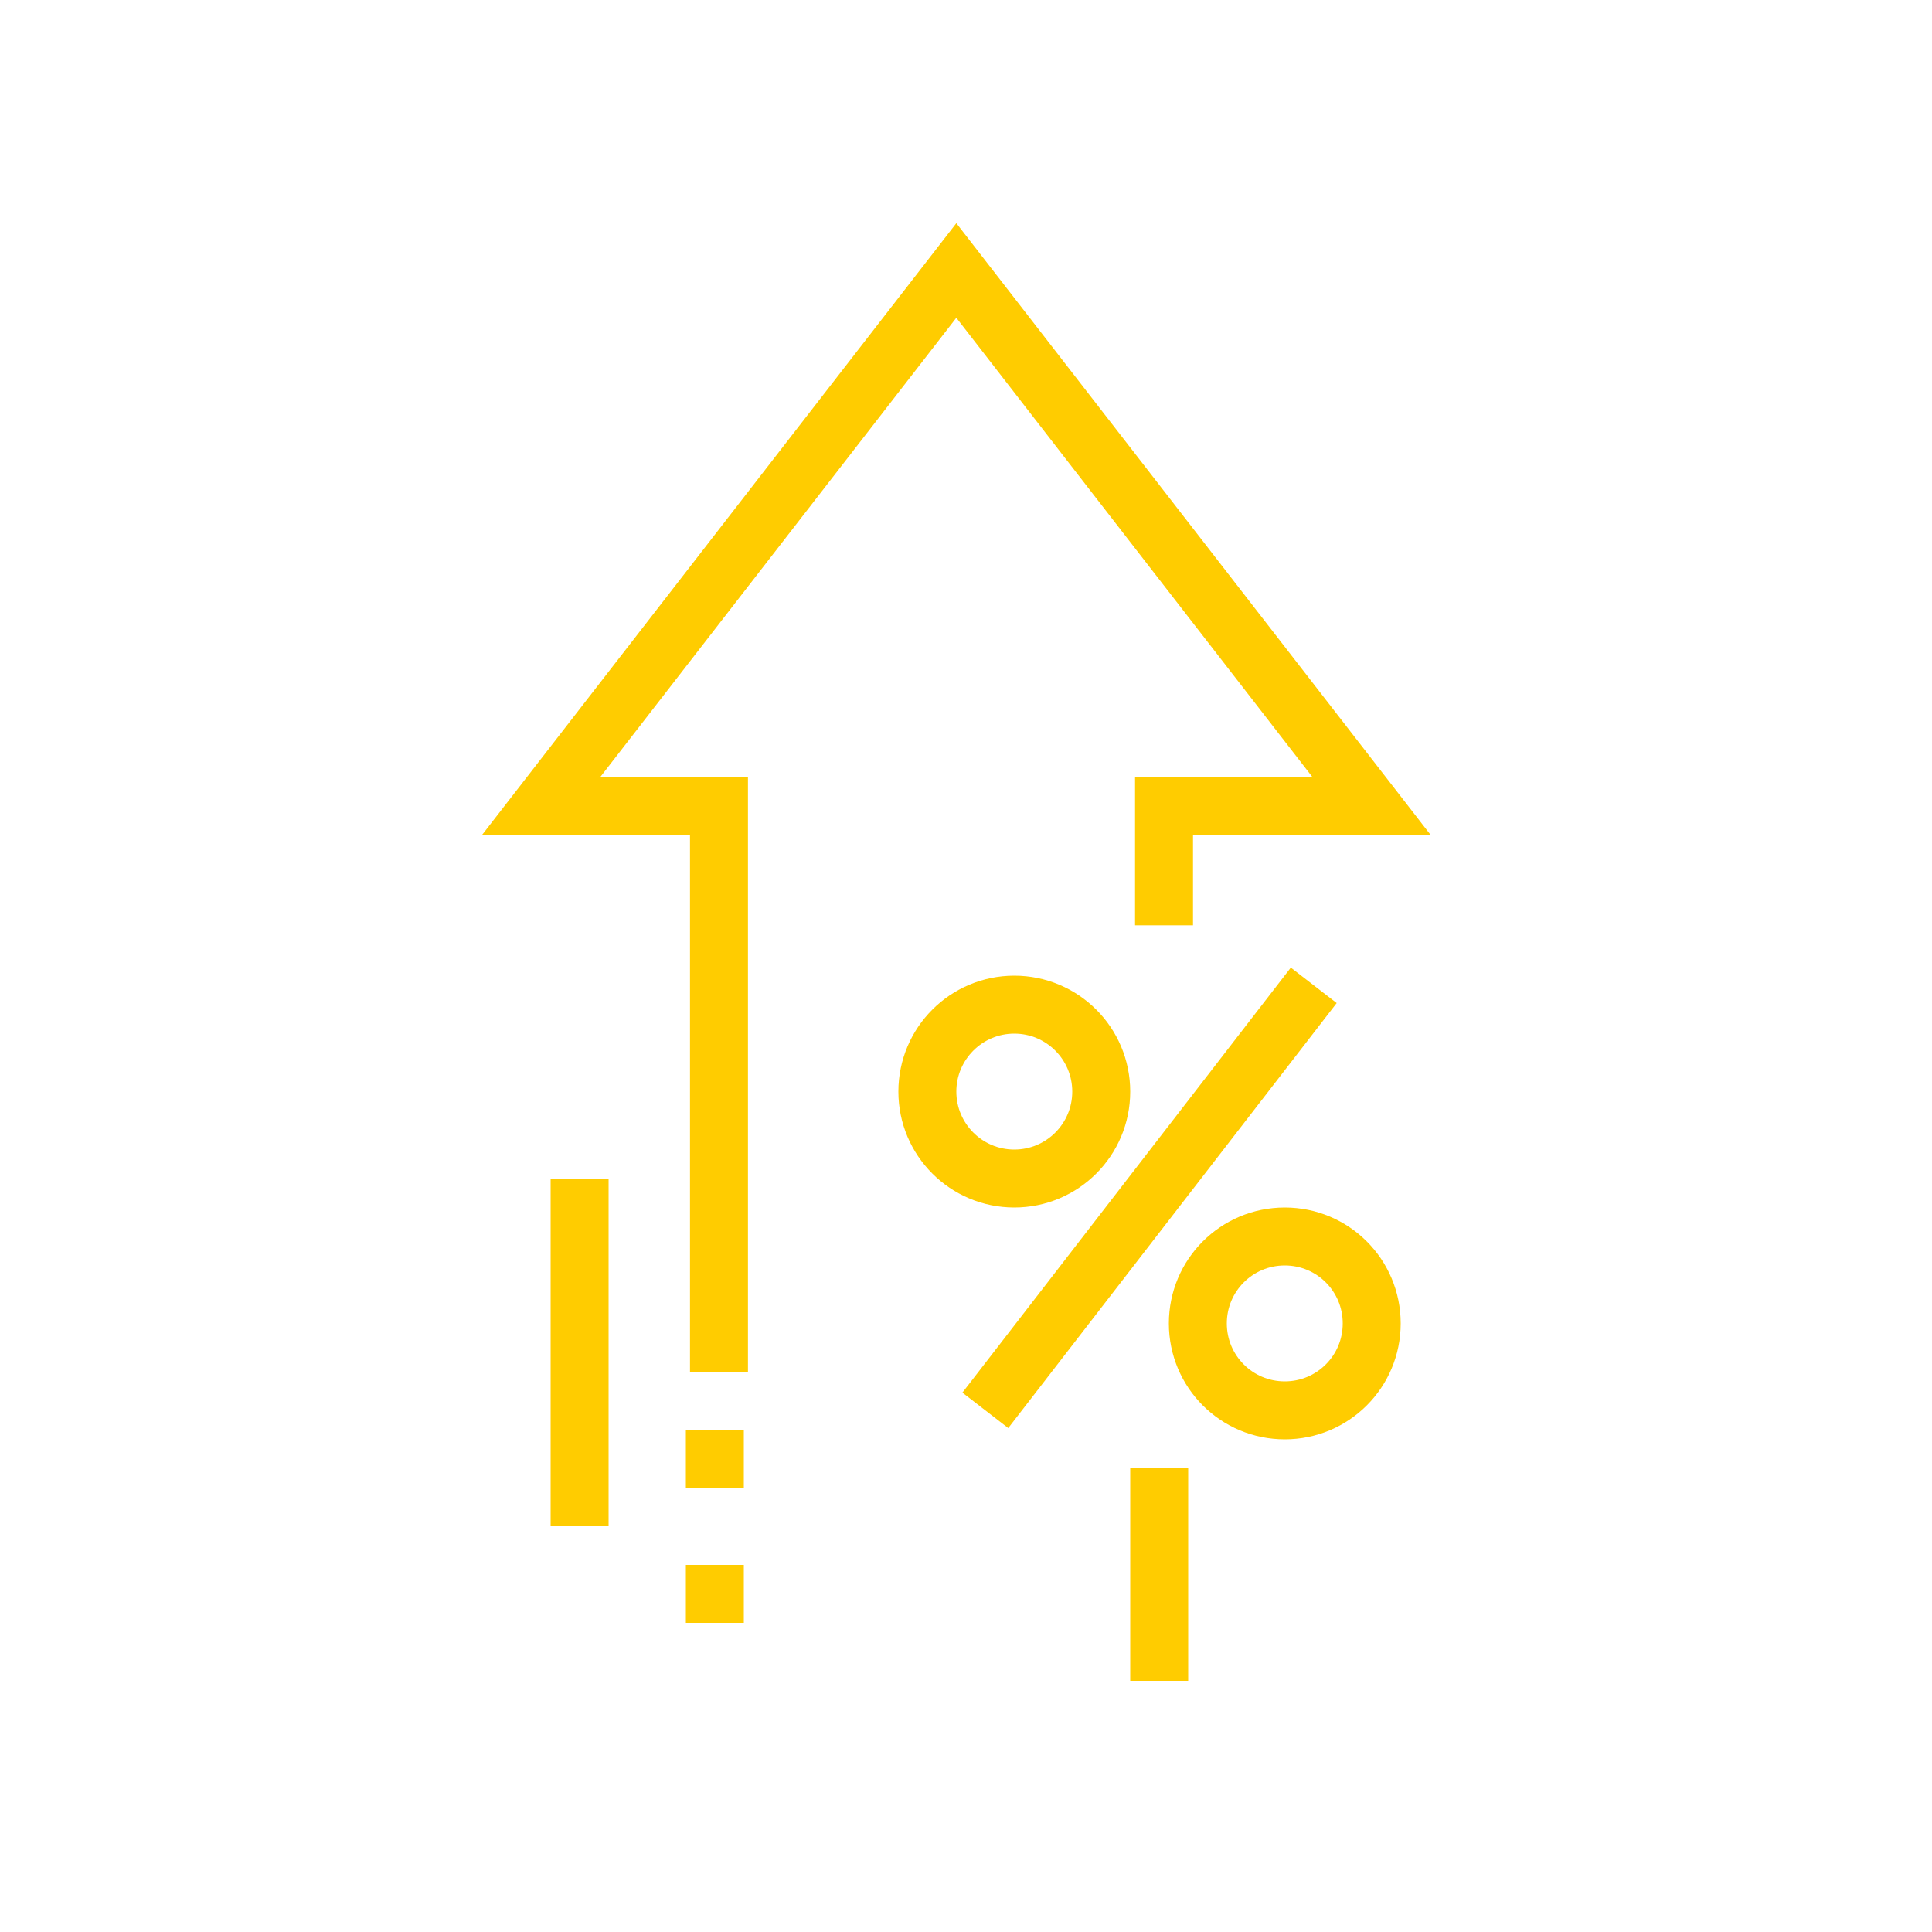 <svg width="100" height="100" viewBox="0 0 100 100" fill="none" xmlns="http://www.w3.org/2000/svg">
<path d="M60.25 47.892V41.73H71L49.5 14L28 41.73H37.214V71" stroke="#FFCC00" stroke-width="3"/>
<path d="M37 74V77" stroke="#FFCC00" stroke-width="3"/>
<path d="M37 81V84" stroke="#FFCC00" stroke-width="3"/>
<path d="M30 61V79" stroke="#FFCC00" stroke-width="3"/>
<path d="M52.5 61C54.985 61 57 58.985 57 56.5C57 54.015 54.985 52 52.5 52C50.015 52 48 54.015 48 56.5C48 58.985 50.015 61 52.5 61Z" stroke="#FFCC00" stroke-width="3"/>
<path d="M66.5 73C64.01 73 62 70.99 62 68.5C62 66.01 64.01 64 66.5 64C68.99 64 71 66.01 71 68.5C71 70.99 68.99 73 66.5 73Z" stroke="#FFCC00" stroke-width="3"/>
<path d="M51 73L68 51" stroke="#FFCC00" stroke-width="3"/>
<path d="M60 76V87" stroke="#FFCC00" stroke-width="3"/>
</svg>
